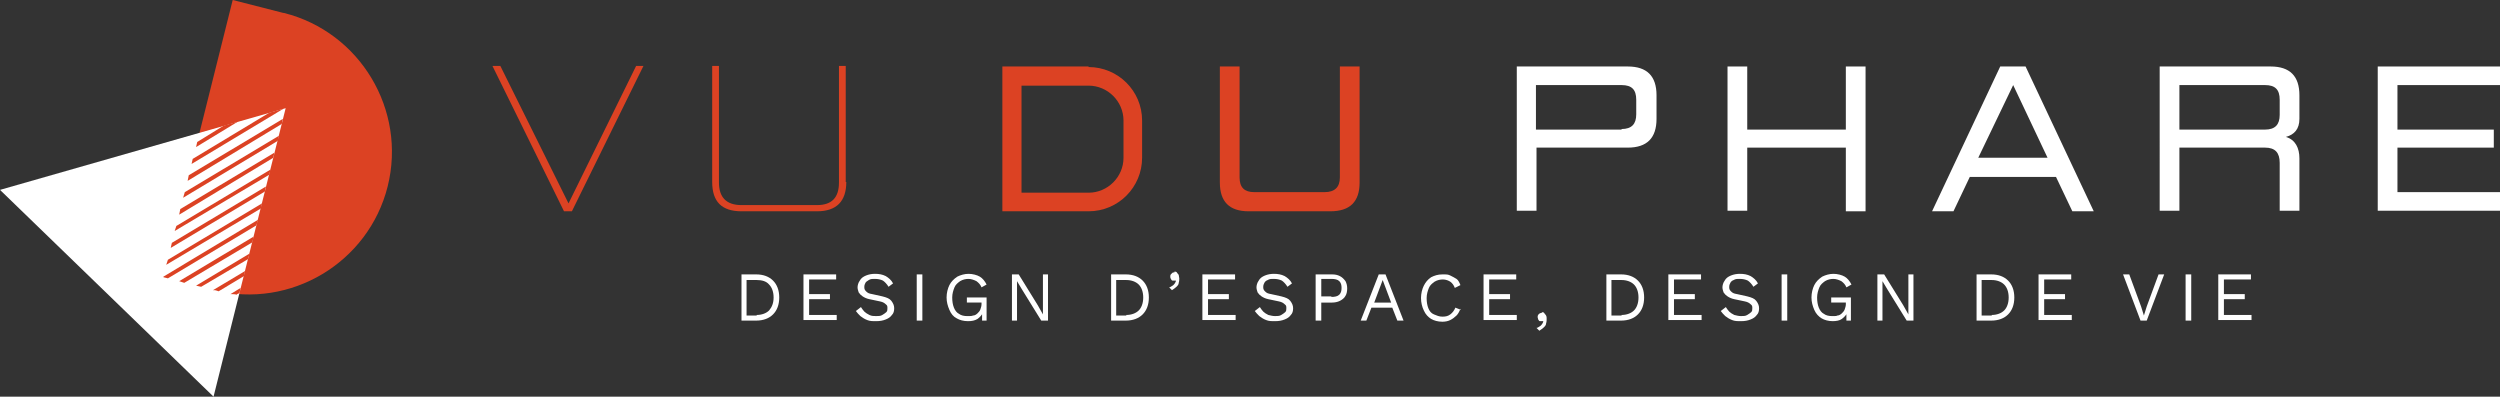 <svg xmlns="http://www.w3.org/2000/svg" id="Calque_1" viewBox="0 0 443.7 70.4"><rect x="0" y="0" width="443.7" height="70.4" fill="#333333" stroke="none"/><defs><style>      .st0 {        fill: #dc4223;      }      .st1 {        fill: #fff;      }    </style></defs><path class="st0" d="M50.3,2.3l-9-2.3-12.3,49.2,9,2.3c13.6,3.4,27.4-4.9,30.8-18.4h0c3.4-13.6-4.9-27.4-18.4-30.8Z"></path><polygon class="st1" points="0 33.7 37.9 70.4 50.7 19.2 0 33.7"></polygon><g><polygon class="st0" points="39.7 22.3 35 25.2 34.8 26.1 42.2 21.6 39.7 22.3"></polygon><polygon class="st0" points="47.8 20 34.2 28.2 34 29.1 50.3 19.3 47.8 20"></polygon><polygon class="st0" points="50.2 21.1 33.5 31.1 33.3 32.1 50 22 50.2 21.1"></polygon><polygon class="st0" points="49.5 24.1 32.8 34.1 32.5 35.1 49.3 25 49.5 24.1"></polygon><polygon class="st0" points="48.7 27.1 32 37.1 31.8 38.1 48.5 28 48.7 27.1"></polygon><polygon class="st0" points="48 30.1 31.3 40.1 31 41 47.8 31 48 30.1"></polygon><polygon class="st0" points="47.2 33.1 30.5 43.1 30.3 44 47 34 47.2 33.1"></polygon><polygon class="st0" points="46.5 36.1 29.8 46.1 29.5 47 46.3 37 46.5 36.1"></polygon><polygon class="st0" points="45.8 39 29 49.1 29 49.2 29.8 49.4 45.5 40 45.8 39"></polygon><polygon class="st0" points="32.7 50.2 44.8 43 45 42 31.8 49.9 32.7 50.2"></polygon><polygon class="st0" points="35.7 50.9 44 46 44.3 45 34.8 50.7 35.7 50.9"></polygon><path class="st0" d="M38,51.5c.3,0,.5.1.8.2l4.5-2.7.2-.9-5.7,3.4h.2Z"></path><path class="st0" d="M42.1,52.2l.4-.2.2-.9-1.8,1.1c.4,0,.8,0,1.1.1Z"></path></g><g><path class="st0" d="M88.8,11.7l12.1,24.4,12-24.4h1.3l-12.7,25.8h-1.4l-12.7-25.8h1.3Z"></path><path class="st0" d="M150.2,32.3c0,3.4-1.7,5.2-5.2,5.2h-13.4c-3.5,0-5.2-1.7-5.2-5.2V11.7h1.2v20.7c0,2.6,1.3,4,4,4h13.4c2.6,0,3.9-1.3,3.9-4V11.7h1.2v20.6Z"></path><path class="st0" d="M241.3,32.4c0,3.4-1.7,5.1-5.2,5.1h-14.5c-3.4,0-5.1-1.7-5.1-5.1V11.8h3.5v19.7c0,1.8.9,2.6,2.6,2.6h12.5c1.8,0,2.7-.9,2.7-2.6V11.8h3.5v20.5Z"></path><path class="st0" d="M193.2,15.2c3.4,0,6.2,2.8,6.2,6.2v6.6c0,3.4-2.8,6.2-6.2,6.2h-11.9V15.2h11.9M193.2,11.8h-15.3v25.7h15.3c5.3,0,9.5-4.3,9.5-9.5v-6.6c0-5.3-4.3-9.5-9.5-9.5h0Z"></path></g><g><path class="st1" d="M269.2,11.8h19.7c3.4,0,5.1,1.7,5.1,5.1v4.2c0,3.4-1.7,5.1-5.1,5.1h-16.2v11.2h-3.5V11.8ZM287.8,22.9c1.8,0,2.6-.9,2.6-2.6v-2.6c0-1.8-.8-2.6-2.6-2.6h-15.2v7.9h15.2Z"></path><path class="st1" d="M327.6,26.2h-17.5v11.2h-3.5V11.8h3.5v11.2h17.5v-11.2h3.5v25.7h-3.5v-11.2Z"></path><path class="st1" d="M354.9,11.8h4.6l12.1,25.7h-3.8l-2.9-6.1h-15.3l-2.9,6.1h-3.8l12.1-25.7ZM363.4,28l-6.1-12.9-6.2,12.9h12.3Z"></path><path class="st1" d="M404.6,37.4v-8.5c0-1.8-.8-2.7-2.6-2.7h-15.2v11.2h-3.5V11.8h19.7c3.4,0,5.1,1.7,5.1,5.1v4.2c0,1.8-.9,2.8-2.4,3.2,1.7.5,2.4,2,2.4,3.8v9.3h-3.5ZM404.6,20.3v-2.6c0-1.8-.8-2.6-2.6-2.6h-15.2v7.9h15.2c1.8,0,2.6-.9,2.6-2.6Z"></path><path class="st1" d="M442.6,26.2h-17.1v7.9h18.2v3.3h-21.7V11.8h21.7v3.3h-18.2v7.9h17.1v3.3Z"></path></g><g><path class="st1" d="M134.2,48.7c1.3,0,2.3.4,3,1.1.7.7,1.1,1.7,1.1,3s-.4,2.3-1.1,3c-.7.7-1.7,1.1-3,1.1h-2.6v-8.2h2.6ZM134.3,55.9c.9,0,1.7-.3,2.2-.8.5-.6.8-1.3.8-2.3s-.3-1.8-.8-2.3c-.5-.6-1.3-.8-2.2-.8h-1.8v6.3h1.8Z"></path><path class="st1" d="M142.6,56.9v-8.2h5.8v.9h-4.8v2.6h3.7v.9h-3.7v2.8h4.9v.9h-5.9Z"></path><path class="st1" d="M155.3,48.6c.7,0,1.3.1,1.9.4.5.3,1,.7,1.3,1.3l-.8.6c-.3-.5-.7-.9-1-1.1-.4-.2-.9-.3-1.4-.3s-.8,0-1.1.2-.5.3-.6.5c-.1.2-.2.4-.2.7s0,.5.3.8.5.4,1.1.5l1.8.4c.8.2,1.3.4,1.6.8s.5.8.5,1.3-.1.9-.4,1.2c-.3.4-.6.6-1.1.8s-1,.3-1.7.3-1.1,0-1.6-.2c-.5-.2-.8-.4-1.2-.7-.3-.3-.6-.6-.8-.9l.9-.7c.2.3.4.6.6.8s.5.4.9.6.8.2,1.2.2.8,0,1.1-.2.5-.3.7-.5c.2-.2.2-.4.2-.7s0-.5-.3-.7c-.2-.2-.5-.4-1-.5l-1.9-.4c-.5-.1-.9-.3-1.2-.5-.3-.2-.5-.4-.7-.7-.1-.3-.2-.6-.2-.9s.1-.8.4-1.2c.2-.4.6-.7,1.1-.9.5-.2,1-.3,1.6-.3Z"></path><path class="st1" d="M163.7,48.7v8.2h-1v-8.2h1Z"></path><path class="st1" d="M171.8,57c-.8,0-1.5-.2-2-.5-.6-.3-1-.8-1.3-1.5s-.5-1.4-.5-2.2.2-1.6.5-2.2c.3-.6.8-1.1,1.4-1.5.6-.3,1.3-.5,2-.5s1.5.2,2,.5c.5.3.9.8,1.2,1.4l-.9.5c-.2-.5-.5-.8-.9-1.1-.4-.2-.9-.4-1.4-.4s-1,.1-1.5.4c-.4.3-.8.6-1,1.1-.2.5-.4,1.1-.4,1.8s.1,1.3.3,1.8.5.9.9,1.1c.4.3.9.4,1.5.4s.7,0,1-.1c.3,0,.6-.2.8-.4.2-.2.4-.4.5-.7.1-.3.2-.6.2-.9v-.3h-2.6v-.9h3.5v4.1h-.8v-1.5s.2,0,.2,0c-.2.5-.6.9-1,1.2-.5.3-1,.4-1.7.4Z"></path><path class="st1" d="M186,48.7v8.2h-1.2l-3.4-5.5-.9-1.5h0v1.2s0,5.8,0,5.8h-.9v-8.2h1.2l3.4,5.5.9,1.6h0v-1.3s0-5.8,0-5.8h.9Z"></path><path class="st1" d="M199.8,48.7c1.3,0,2.3.4,3,1.1.7.7,1.1,1.7,1.1,3s-.4,2.3-1.1,3c-.7.7-1.7,1.1-3,1.1h-2.6v-8.2h2.6ZM199.9,55.9c.9,0,1.7-.3,2.2-.8s.8-1.3.8-2.3-.3-1.8-.8-2.3-1.3-.8-2.2-.8h-1.8v6.3h1.8Z"></path><path class="st1" d="M208.4,48.2c.2,0,.4,0,.5.2s.2.2.3.4c0,.2.1.4.1.6s0,.5-.1.8c0,.3-.2.5-.4.7s-.5.4-.8.6l-.5-.5c.2,0,.4-.2.6-.3s.3-.3.4-.4c.1-.2.2-.3.2-.5h0s0,0-.1,0c0,0-.1,0-.2,0s-.2,0-.3,0c-.1,0-.2-.1-.3-.3s-.1-.3-.1-.4,0-.3.1-.4.2-.2.3-.3c.1,0,.3-.1.4-.1Z"></path><path class="st1" d="M213.4,56.9v-8.2h5.8v.9h-4.8v2.6h3.7v.9h-3.7v2.8h4.9v.9h-5.9Z"></path><path class="st1" d="M226.1,48.6c.7,0,1.3.1,1.9.4.5.3,1,.7,1.3,1.3l-.8.6c-.3-.5-.7-.9-1-1.1-.4-.2-.9-.3-1.4-.3s-.8,0-1.1.2c-.3.1-.5.3-.6.5-.1.2-.2.4-.2.7s0,.5.3.8.5.4,1.1.5l1.8.4c.8.2,1.3.4,1.6.8s.5.8.5,1.3-.1.9-.4,1.2c-.3.4-.6.6-1.1.8-.5.2-1,.3-1.7.3s-1.1,0-1.6-.2c-.5-.2-.8-.4-1.2-.7-.3-.3-.6-.6-.8-.9l.9-.7c.2.3.4.6.6.8s.5.4.9.6c.4.1.8.2,1.2.2s.8,0,1.1-.2.5-.3.7-.5c.2-.2.2-.4.2-.7s0-.5-.3-.7c-.2-.2-.5-.4-1-.5l-1.9-.4c-.5-.1-.9-.3-1.2-.5-.3-.2-.5-.4-.7-.7-.1-.3-.2-.6-.2-.9s.1-.8.4-1.2c.2-.4.6-.7,1.1-.9.5-.2,1-.3,1.6-.3Z"></path><path class="st1" d="M236.4,48.7c.6,0,1,.1,1.4.3.4.2.7.5,1,.9.2.4.3.8.3,1.3s-.1,1-.3,1.3c-.2.4-.6.7-1,.9-.4.2-.9.3-1.4.3h-1.9v3.2h-1v-8.2h2.9ZM236.3,52.7c.6,0,1.1-.1,1.4-.4s.4-.7.4-1.2-.1-.9-.4-1.2c-.3-.3-.8-.4-1.4-.4h-1.8v3.1h1.8Z"></path><path class="st1" d="M249.1,56.9h-1.1l-.9-2.3h-3.7l-.9,2.3h-1l3.2-8.2h1.2l3.2,8.2ZM243.9,53.7h3l-1.5-4-1.5,4Z"></path><path class="st1" d="M259.2,54.8c-.2.5-.4.9-.7,1.2s-.7.6-1.1.8-.9.3-1.4.3c-.8,0-1.5-.2-2-.5s-1-.8-1.3-1.5c-.3-.6-.5-1.4-.5-2.2s.2-1.6.5-2.2c.3-.6.7-1.1,1.3-1.5.6-.3,1.2-.5,2-.5s1,0,1.4.2.8.4,1.1.6.5.6.7,1.1l-1,.5c-.2-.5-.4-.8-.8-1.1-.3-.2-.8-.4-1.3-.4s-1,.1-1.5.4c-.4.3-.8.6-1,1.1-.2.5-.4,1.1-.4,1.8s.1,1.3.3,1.8c.2.5.5.9,1,1.1s.9.4,1.5.4,1-.1,1.4-.4.7-.7.9-1.2l1,.4Z"></path><path class="st1" d="M263.3,56.9v-8.2h5.8v.9h-4.8v2.6h3.7v.9h-3.7v2.8h4.9v.9h-5.9Z"></path><path class="st1" d="M273.6,55.4c.2,0,.4,0,.5.2s.2.2.3.4.1.4.1.6,0,.5-.1.8c0,.3-.2.5-.4.7-.2.2-.5.4-.8.6l-.5-.5c.2,0,.4-.2.6-.3.2-.1.3-.3.4-.4.1-.2.2-.3.2-.5h0s0,0-.1,0c0,0-.1,0-.2,0s-.2,0-.3,0c-.1,0-.2-.1-.3-.3,0-.1-.1-.3-.1-.4s0-.3.1-.4c0-.1.2-.2.3-.3.1,0,.3-.1.4-.1Z"></path><path class="st1" d="M287.7,48.7c1.3,0,2.3.4,3,1.1.7.7,1.1,1.7,1.1,3s-.4,2.3-1.1,3c-.7.7-1.7,1.1-3,1.1h-2.6v-8.2h2.6ZM287.8,55.9c.9,0,1.7-.3,2.2-.8s.8-1.3.8-2.3-.3-1.8-.8-2.3-1.3-.8-2.2-.8h-1.8v6.3h1.8Z"></path><path class="st1" d="M296.1,56.9v-8.2h5.8v.9h-4.8v2.6h3.7v.9h-3.7v2.8h4.9v.9h-5.9Z"></path><path class="st1" d="M308.8,48.6c.7,0,1.3.1,1.9.4.5.3,1,.7,1.3,1.3l-.8.6c-.3-.5-.7-.9-1-1.1-.4-.2-.9-.3-1.4-.3s-.8,0-1.1.2c-.3.1-.5.3-.6.5-.1.2-.2.4-.2.7s0,.5.3.8.5.4,1.1.5l1.8.4c.8.2,1.3.4,1.6.8s.5.8.5,1.3-.1.9-.4,1.2c-.3.4-.6.6-1.1.8-.5.2-1,.3-1.7.3s-1.1,0-1.6-.2c-.5-.2-.8-.4-1.2-.7-.3-.3-.6-.6-.8-.9l.9-.7c.2.3.4.6.6.8s.5.4.9.6c.4.1.8.2,1.2.2s.8,0,1.1-.2.5-.3.7-.5c.2-.2.2-.4.2-.7s0-.5-.3-.7c-.2-.2-.5-.4-1-.5l-1.9-.4c-.5-.1-.9-.3-1.2-.5-.3-.2-.5-.4-.7-.7-.1-.3-.2-.6-.2-.9s.1-.8.4-1.2c.2-.4.6-.7,1.1-.9.5-.2,1-.3,1.6-.3Z"></path><path class="st1" d="M317.2,48.7v8.2h-1v-8.2h1Z"></path><path class="st1" d="M325.3,57c-.8,0-1.5-.2-2-.5s-1-.8-1.3-1.5-.5-1.4-.5-2.2.2-1.6.5-2.2c.3-.6.8-1.1,1.4-1.5.6-.3,1.3-.5,2-.5s1.5.2,2,.5c.5.3.9.8,1.2,1.4l-.9.5c-.2-.5-.5-.8-.9-1.1-.4-.2-.9-.4-1.4-.4s-1,.1-1.5.4c-.4.3-.8.6-1,1.1-.2.5-.4,1.1-.4,1.8s.1,1.3.3,1.8.5.9.9,1.1c.4.3.9.4,1.5.4s.7,0,.9-.1c.3,0,.6-.2.8-.4.2-.2.4-.4.5-.7s.2-.6.2-.9v-.3h-2.6v-.9h3.5v4.1h-.8v-1.5s.2,0,.2,0c-.2.5-.6.9-1,1.2s-1,.4-1.7.4Z"></path><path class="st1" d="M339.6,48.7v8.2h-1.2l-3.4-5.5-.9-1.5h0v1.2s0,5.8,0,5.8h-.9v-8.2h1.2l3.4,5.5.9,1.6h0v-1.3s0-5.8,0-5.8h.9Z"></path><path class="st1" d="M353.4,48.7c1.3,0,2.3.4,3,1.1.7.7,1.1,1.7,1.1,3s-.4,2.3-1.1,3c-.7.7-1.7,1.1-3,1.1h-2.6v-8.2h2.6ZM353.5,55.9c.9,0,1.7-.3,2.2-.8s.8-1.3.8-2.3-.3-1.8-.8-2.3-1.3-.8-2.2-.8h-1.8v6.3h1.8Z"></path><path class="st1" d="M361.8,56.9v-8.2h5.8v.9h-4.8v2.6h3.7v.9h-3.7v2.8h4.9v.9h-5.9Z"></path><path class="st1" d="M384.1,48.7l-3.1,8.2h-1.1l-3.1-8.2h1.1l2.1,5.7.5,1.6.5-1.6,2.1-5.7h1.1Z"></path><path class="st1" d="M388.9,48.7v8.2h-1v-8.2h1Z"></path><path class="st1" d="M393.7,56.9v-8.2h5.8v.9h-4.8v2.6h3.7v.9h-3.7v2.8h4.9v.9h-5.9Z"></path></g></svg>